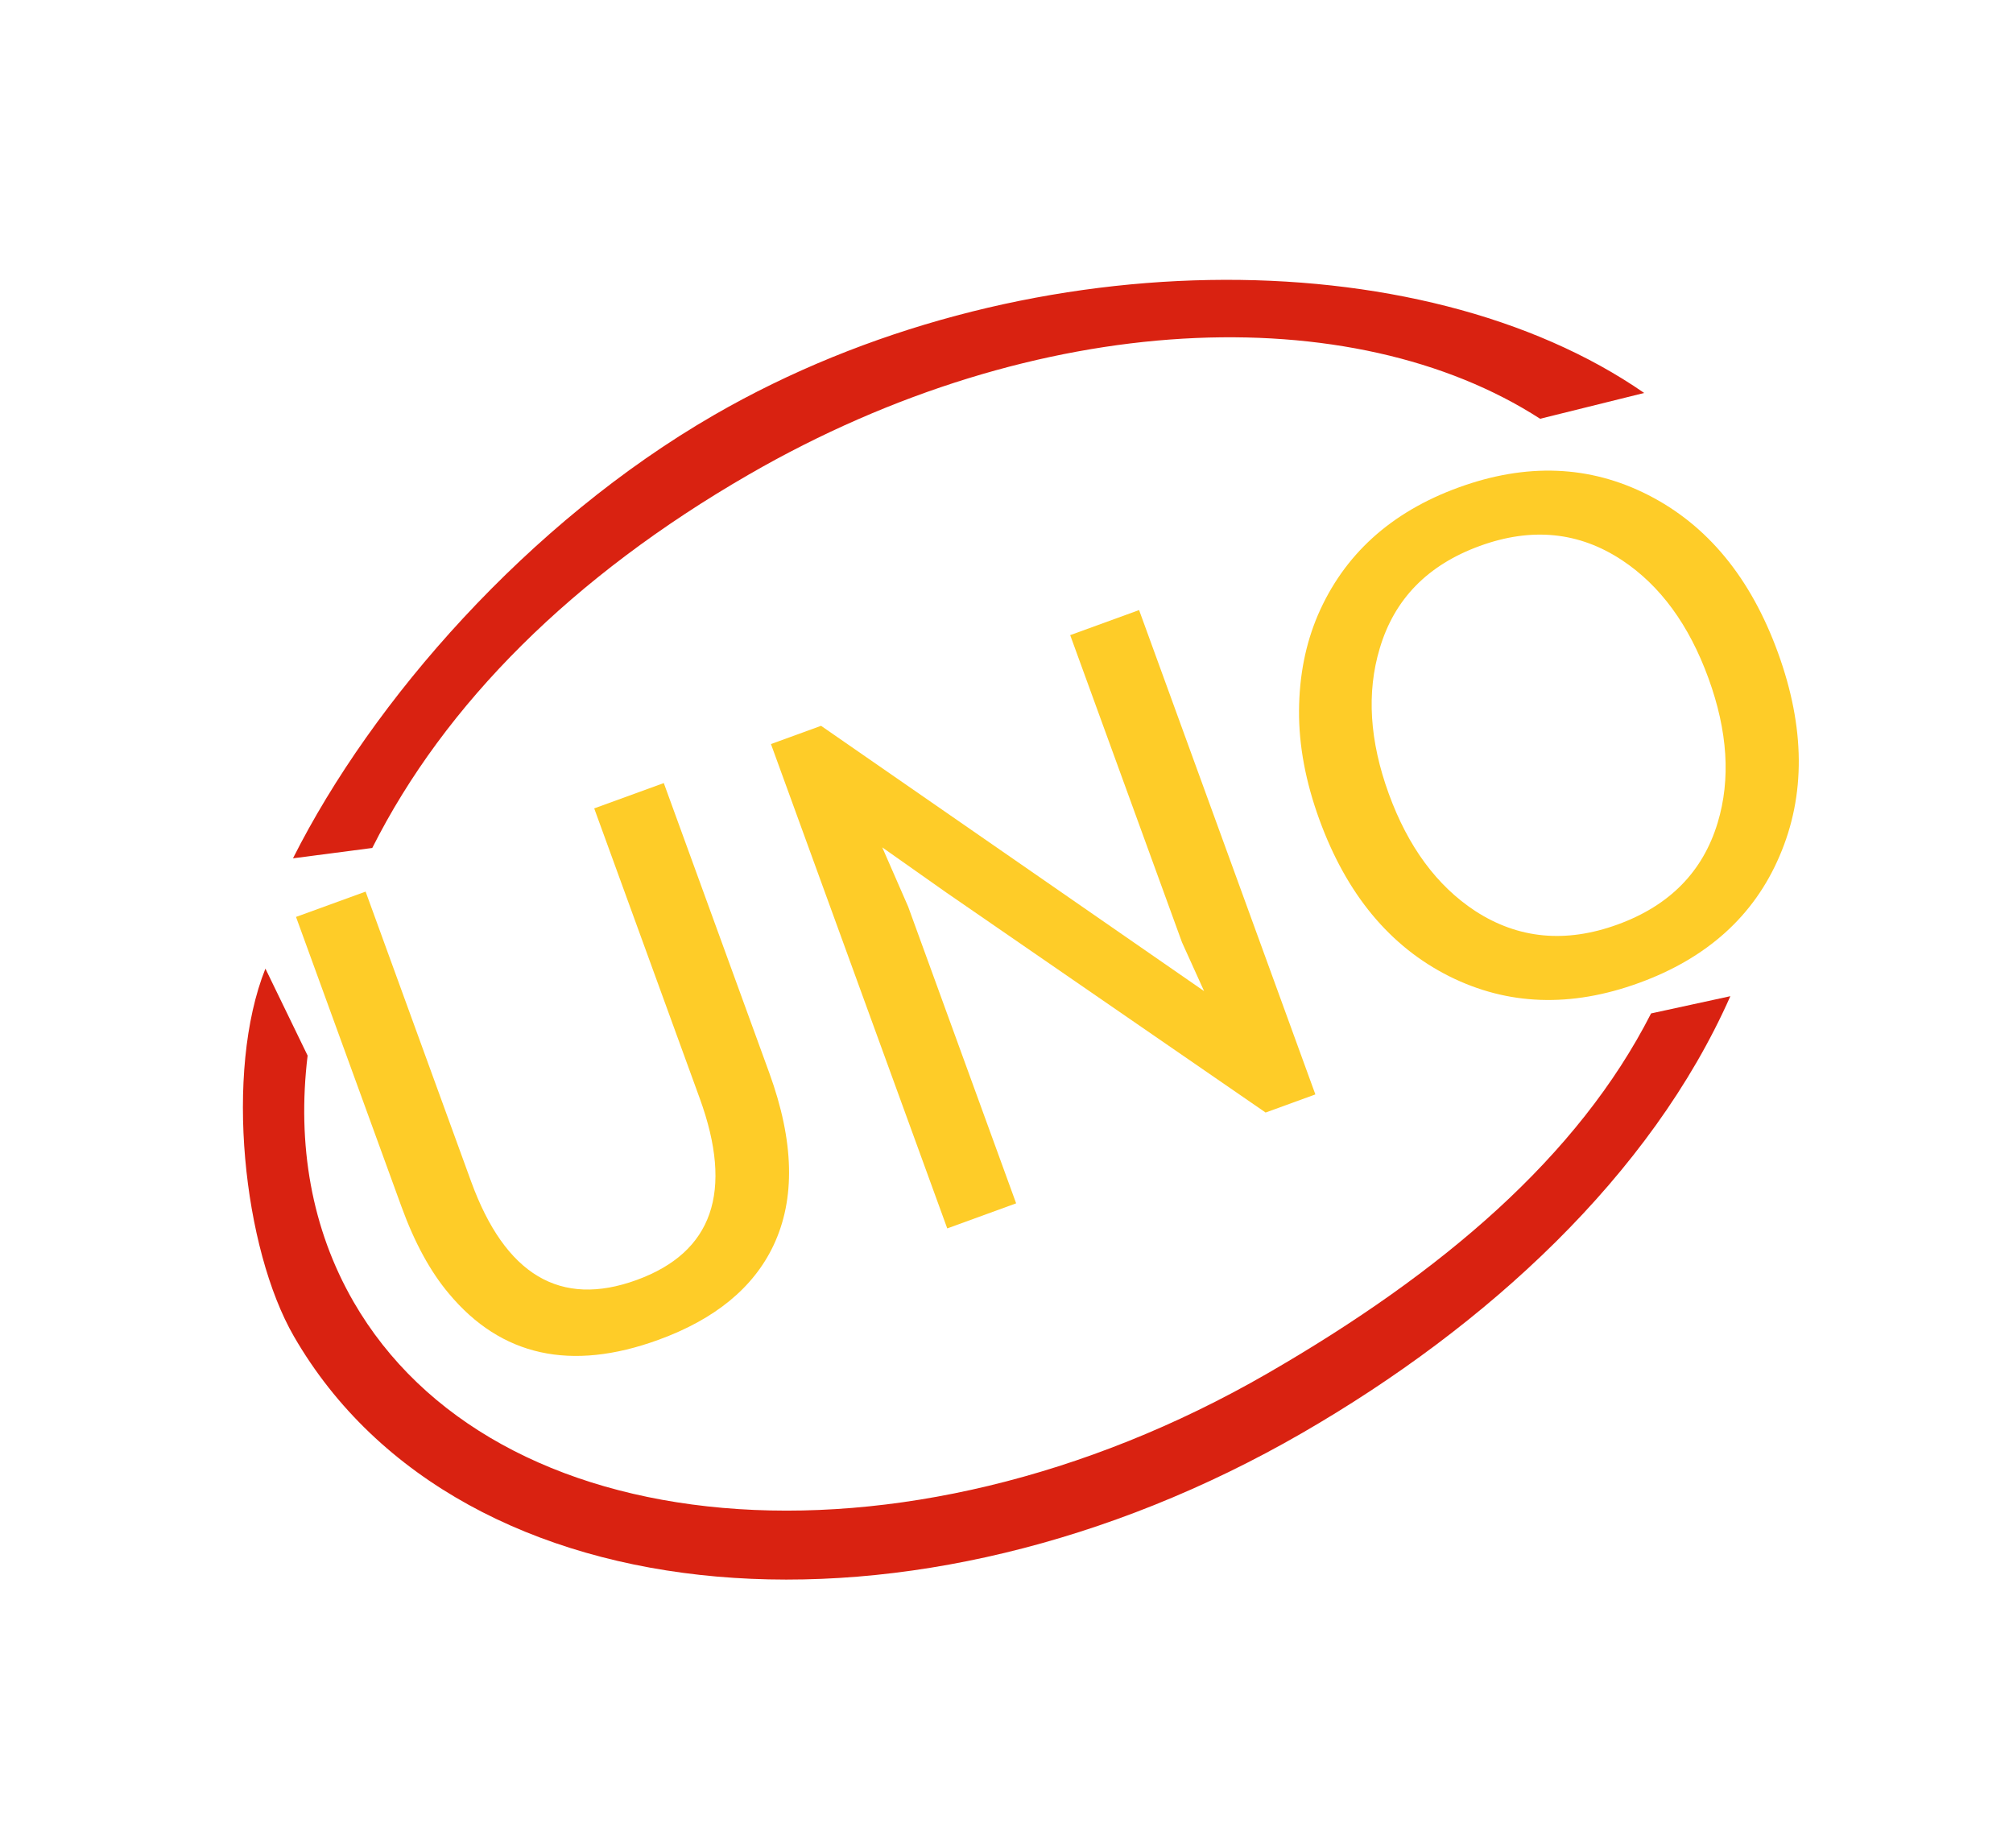 <svg width="292" height="268" viewBox="0 0 292 268" fill="none" xmlns="http://www.w3.org/2000/svg">
<path d="M92.345 185.667C103.381 181.65 106.432 172.862 101.496 159.302L86.194 117.259L96.288 113.585L111.591 155.628C115.203 165.554 115.403 173.902 112.19 180.673C109.276 186.802 103.714 191.36 95.504 194.349C82.819 198.966 72.688 196.728 65.111 187.635C62.43 184.457 60.14 180.261 58.242 175.045L42.94 133.002L53.034 129.328L68.336 171.371C73.272 184.931 81.275 189.697 92.345 185.667Z" fill="#FECC28"/>
<path d="M111.833 107.927L119.101 105.281L174.661 143.761L171.46 136.695L155.239 92.128L165.233 88.491L190.804 158.748L183.586 161.375L137.28 129.473L127.977 122.914L131.728 131.494L147.398 174.546L137.405 178.183L111.833 107.927Z" fill="#FECC28"/>
<path d="M191.38 118.871C189.383 113.386 188.401 108.123 188.433 103.081C188.466 98.04 189.376 93.422 191.164 89.227C194.946 80.458 201.749 74.285 211.575 70.709C221.433 67.121 230.596 67.483 239.062 71.793C247.666 76.169 253.946 83.79 257.901 94.659C261.857 105.527 261.933 115.368 258.13 124.183C254.425 132.848 247.626 138.981 237.734 142.581C227.875 146.17 218.708 145.848 210.233 141.617C201.607 137.287 195.323 129.705 191.38 118.871ZM201.456 115.146C204.248 122.818 208.424 128.481 213.983 132.135C220.222 136.19 227.11 136.845 234.648 134.102C242.185 131.359 247.023 126.435 249.162 119.331C251.063 113.037 250.618 106.055 247.825 98.383C245.009 90.644 240.837 84.942 235.311 81.275C229.081 77.141 222.198 76.445 214.661 79.189C207.09 81.944 202.247 86.908 200.132 94.079C198.222 100.452 198.663 107.474 201.456 115.146Z" fill="#FECC28"/>
<path fill-rule="evenodd" clip-rule="evenodd" d="M108.613 68.839C83.098 83.57 64.54 102.05 54 123L42.5 124.5C54.009 101.625 76.595 75.777 103.613 60.179C147.67 34.743 206 34.5 238.5 57L223.406 60.742C196.242 43.226 150.634 44.578 108.613 68.839ZM44.622 153.116C43.065 166.016 45.177 178.249 51.293 188.842C61.336 206.237 80.748 216.616 104.856 218.724C128.945 220.831 157.242 214.581 183.879 199.203C209.202 184.583 228.912 167.783 239.5 147L251 144.5C239.5 170.5 215.695 192.381 188.879 207.863C160.683 224.142 130.355 230.992 103.985 228.686C77.634 226.382 54.755 214.838 42.633 193.842C35.294 181.13 32.5 155.5 38.5 140.5L44.622 153.116Z" fill="#D92211"/>
</svg>
